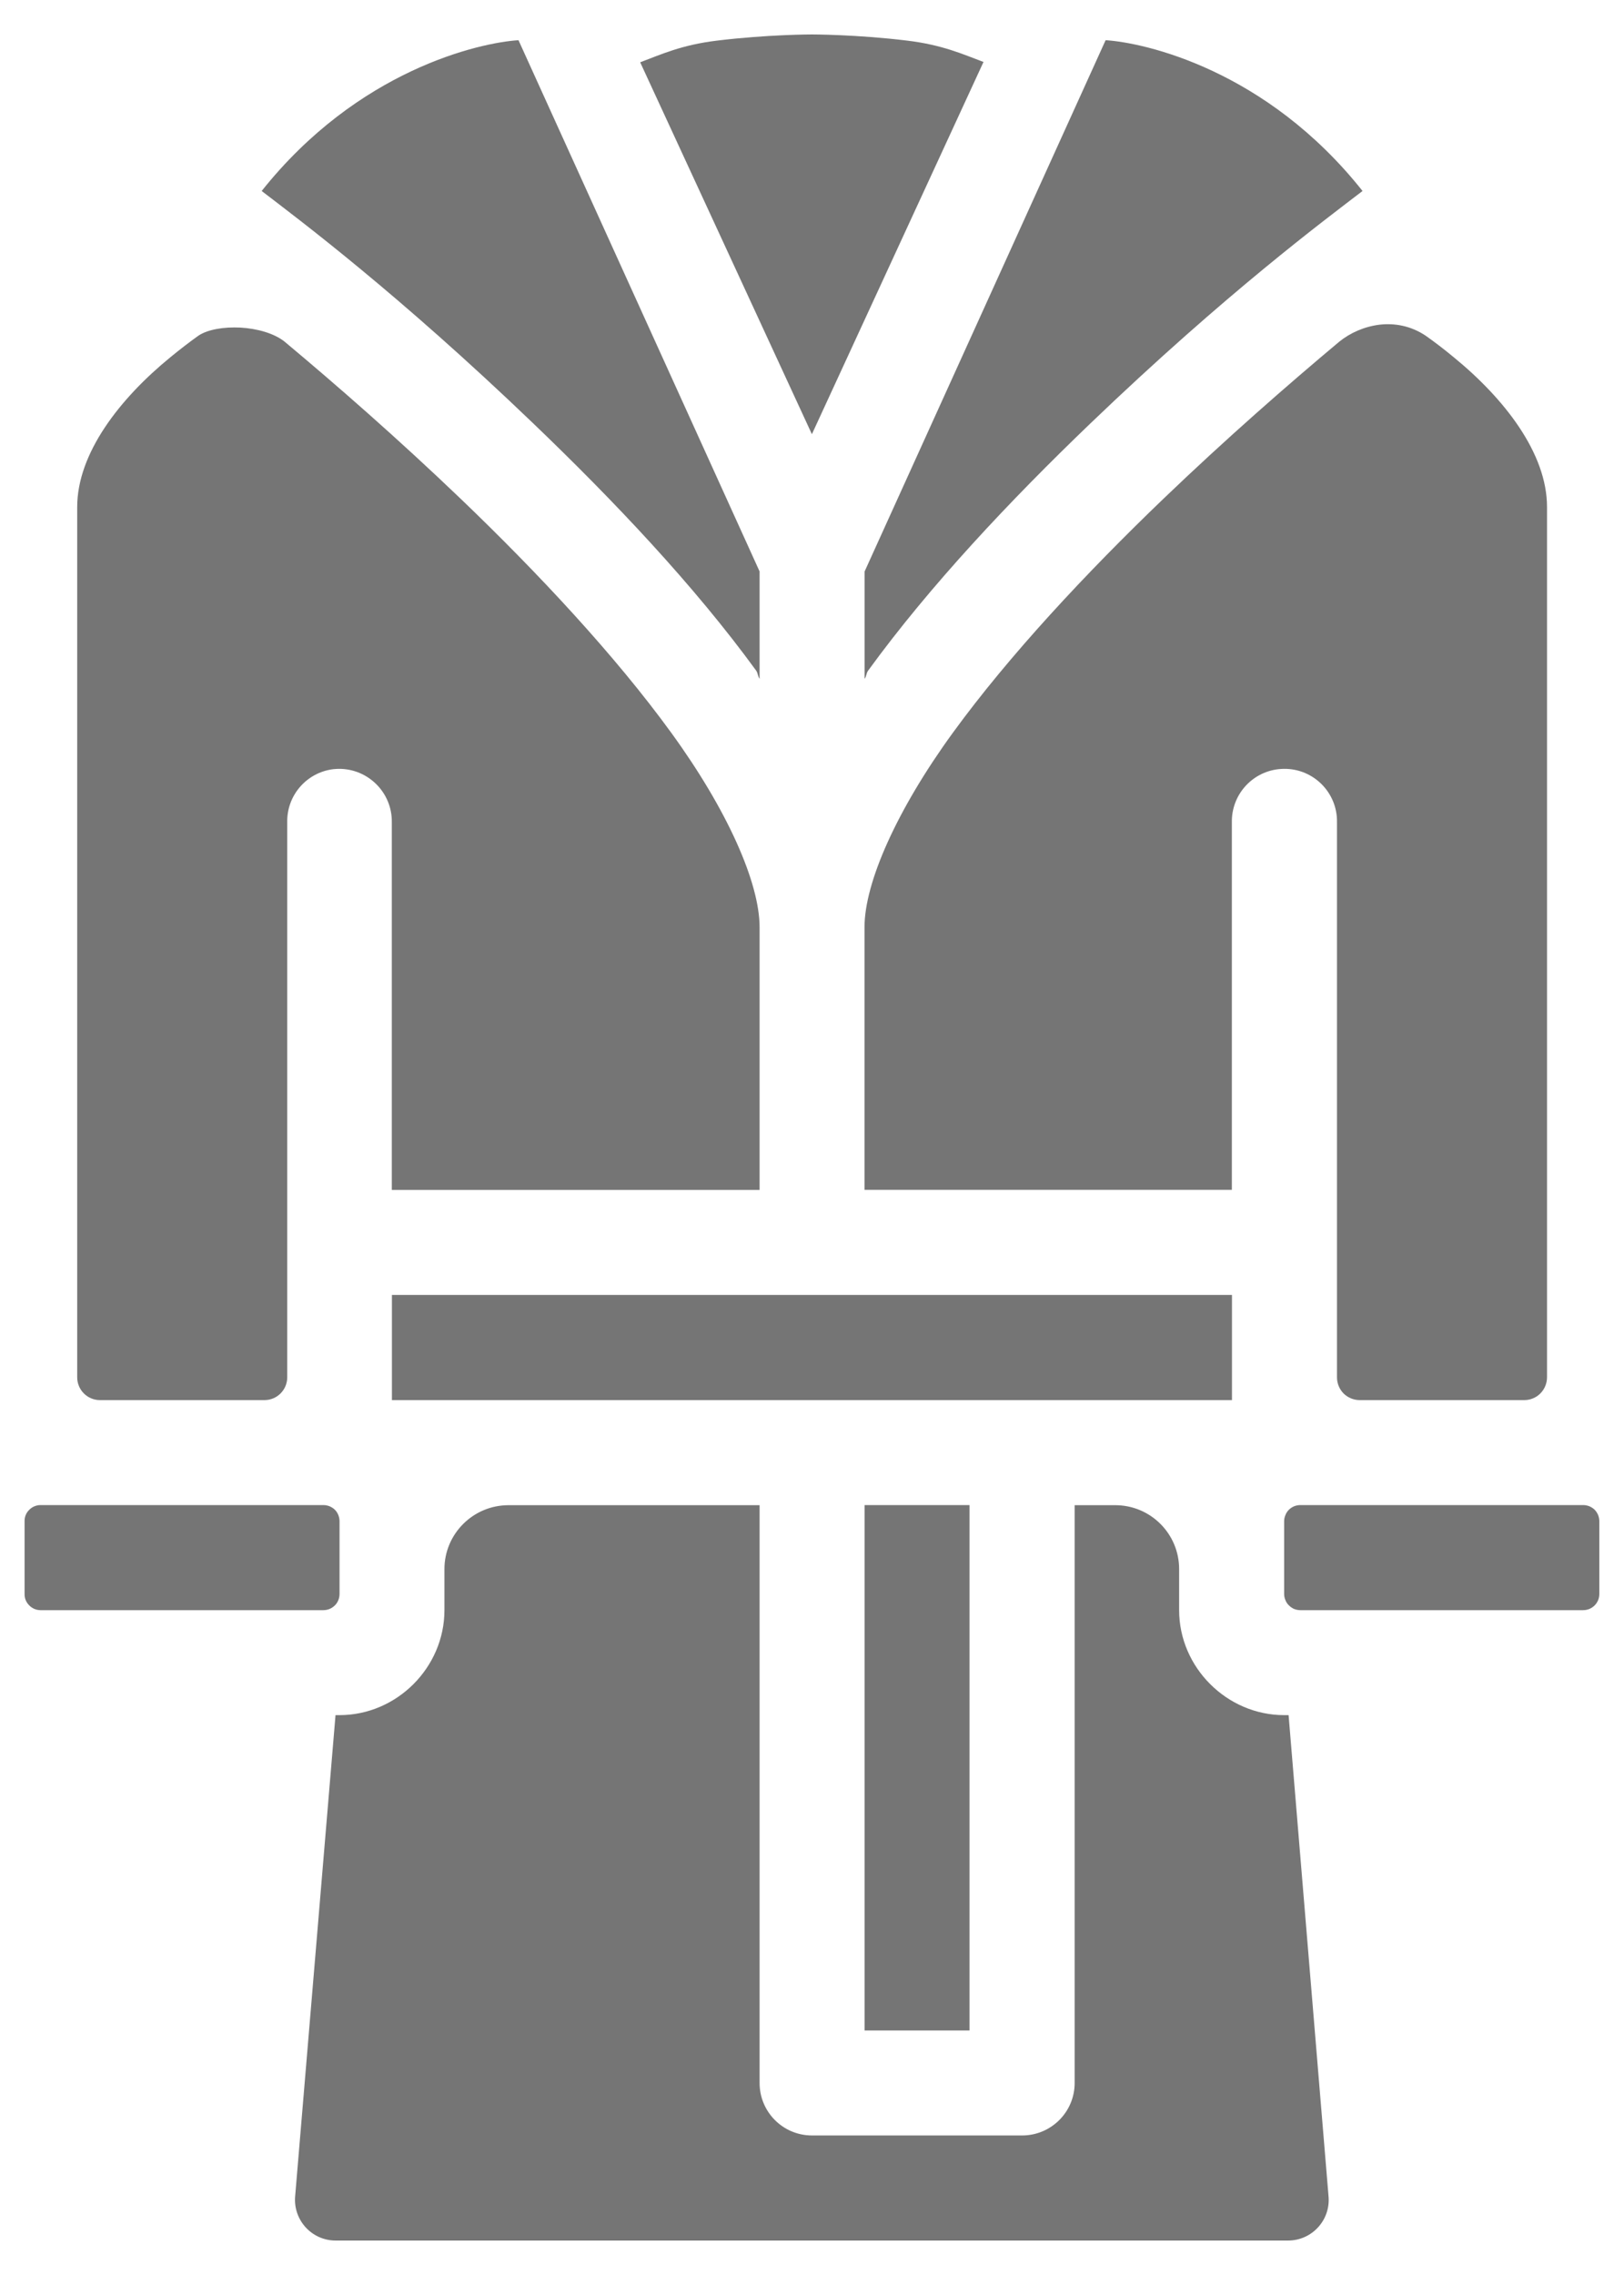 <svg width="15" height="21" viewBox="0 0 15 21" fill="none" xmlns="http://www.w3.org/2000/svg">
<path d="M7.499 0.318C7.499 0.318 7.087 0.318 6.622 0.375C6.297 0.414 6.107 0.502 5.913 0.575L7.499 4.008L9.084 0.572C8.89 0.499 8.702 0.414 8.38 0.375C7.914 0.318 7.499 0.318 7.499 0.318ZM4.789 0.371C4.427 0.394 3.306 0.646 2.417 1.763C2.765 2.03 3.668 2.703 4.925 3.908C5.665 4.617 6.411 5.403 6.984 6.19C7.002 6.216 6.998 6.241 7.016 6.266V5.275L4.789 0.371ZM10.212 0.371L7.986 5.275V6.266C8.004 6.241 8 6.216 8.018 6.191C8.591 5.403 9.333 4.617 10.072 3.908C11.33 2.702 12.237 2.03 12.585 1.763C11.697 0.644 10.575 0.394 10.212 0.371ZM12.743 2.997C12.602 3.014 12.47 3.073 12.37 3.154C11.891 3.555 11.326 4.048 10.745 4.605C10.031 5.29 9.32 6.051 8.801 6.764C8.283 7.476 7.985 8.147 7.985 8.559V10.983H11.378V7.59C11.374 7.34 11.56 7.128 11.809 7.1C11.825 7.099 11.84 7.097 11.856 7.097H11.859C12.132 7.094 12.354 7.317 12.349 7.59V12.714C12.349 12.77 12.371 12.823 12.41 12.863C12.45 12.902 12.503 12.924 12.559 12.924H14.079C14.106 12.924 14.134 12.919 14.159 12.908C14.185 12.898 14.208 12.882 14.227 12.863C14.247 12.843 14.262 12.82 14.273 12.794C14.283 12.769 14.289 12.742 14.289 12.714V4.68C14.289 4.184 13.895 3.68 13.429 3.299C13.335 3.221 13.248 3.155 13.167 3.098C13.032 3.008 12.883 2.981 12.743 2.997ZM2.222 3.024C2.068 3.016 1.918 3.041 1.832 3.099C1.752 3.156 1.666 3.222 1.572 3.299C1.106 3.68 0.713 4.184 0.713 4.681V12.713C0.713 12.83 0.807 12.924 0.923 12.924H2.443C2.559 12.924 2.653 12.83 2.653 12.713V7.59C2.648 7.342 2.832 7.13 3.079 7.1C3.095 7.099 3.111 7.097 3.128 7.097C3.401 7.095 3.623 7.317 3.619 7.59V10.984H7.016V8.56C7.016 8.148 6.718 7.476 6.2 6.764C5.682 6.051 4.971 5.29 4.256 4.605C3.674 4.048 3.108 3.554 2.629 3.154C2.533 3.077 2.376 3.033 2.222 3.024ZM3.62 11.953V12.924H7.499H11.379V11.953H3.62ZM0.374 13.893C0.335 13.893 0.297 13.909 0.27 13.937C0.242 13.964 0.226 14.002 0.227 14.041V14.714C0.226 14.754 0.242 14.791 0.27 14.819C0.297 14.847 0.335 14.863 0.374 14.863H2.987C3.007 14.863 3.026 14.859 3.044 14.852C3.062 14.844 3.079 14.833 3.093 14.819C3.107 14.806 3.117 14.789 3.125 14.771C3.132 14.753 3.136 14.734 3.136 14.714V14.041C3.136 14.022 3.132 14.003 3.125 13.985C3.117 13.966 3.107 13.95 3.093 13.936C3.079 13.922 3.062 13.912 3.044 13.904C3.026 13.897 3.007 13.893 2.987 13.893H0.374ZM7.986 13.893V18.743H8.955V13.893H7.986ZM12.01 13.893C11.991 13.893 11.971 13.897 11.953 13.904C11.935 13.912 11.919 13.922 11.905 13.936C11.891 13.95 11.88 13.966 11.873 13.985C11.865 14.003 11.861 14.022 11.861 14.041V14.714C11.861 14.734 11.865 14.753 11.873 14.771C11.88 14.789 11.891 14.806 11.905 14.819C11.919 14.833 11.935 14.844 11.953 14.852C11.971 14.859 11.991 14.863 12.01 14.863H14.623C14.643 14.863 14.662 14.859 14.68 14.852C14.698 14.844 14.715 14.833 14.729 14.819C14.742 14.806 14.753 14.789 14.761 14.771C14.768 14.753 14.772 14.734 14.772 14.714V14.041C14.772 14.022 14.768 14.003 14.761 13.985C14.753 13.966 14.742 13.95 14.729 13.936C14.715 13.922 14.698 13.912 14.68 13.904C14.662 13.897 14.643 13.893 14.623 13.893H12.01ZM4.697 13.894C4.371 13.894 4.105 14.158 4.105 14.484V14.863C4.105 15.392 3.665 15.832 3.136 15.832H3.099L2.726 20.275C2.708 20.494 2.88 20.682 3.1 20.682H11.897C12.117 20.682 12.29 20.494 12.271 20.275L11.902 15.832H11.861C11.333 15.832 10.891 15.392 10.891 14.863V14.484C10.891 14.158 10.627 13.894 10.301 13.894H9.926V19.226C9.927 19.495 9.708 19.713 9.439 19.712H7.498C7.231 19.711 7.015 19.494 7.016 19.226V13.894L4.697 13.894Z" fill="#757575"/>
</svg>
